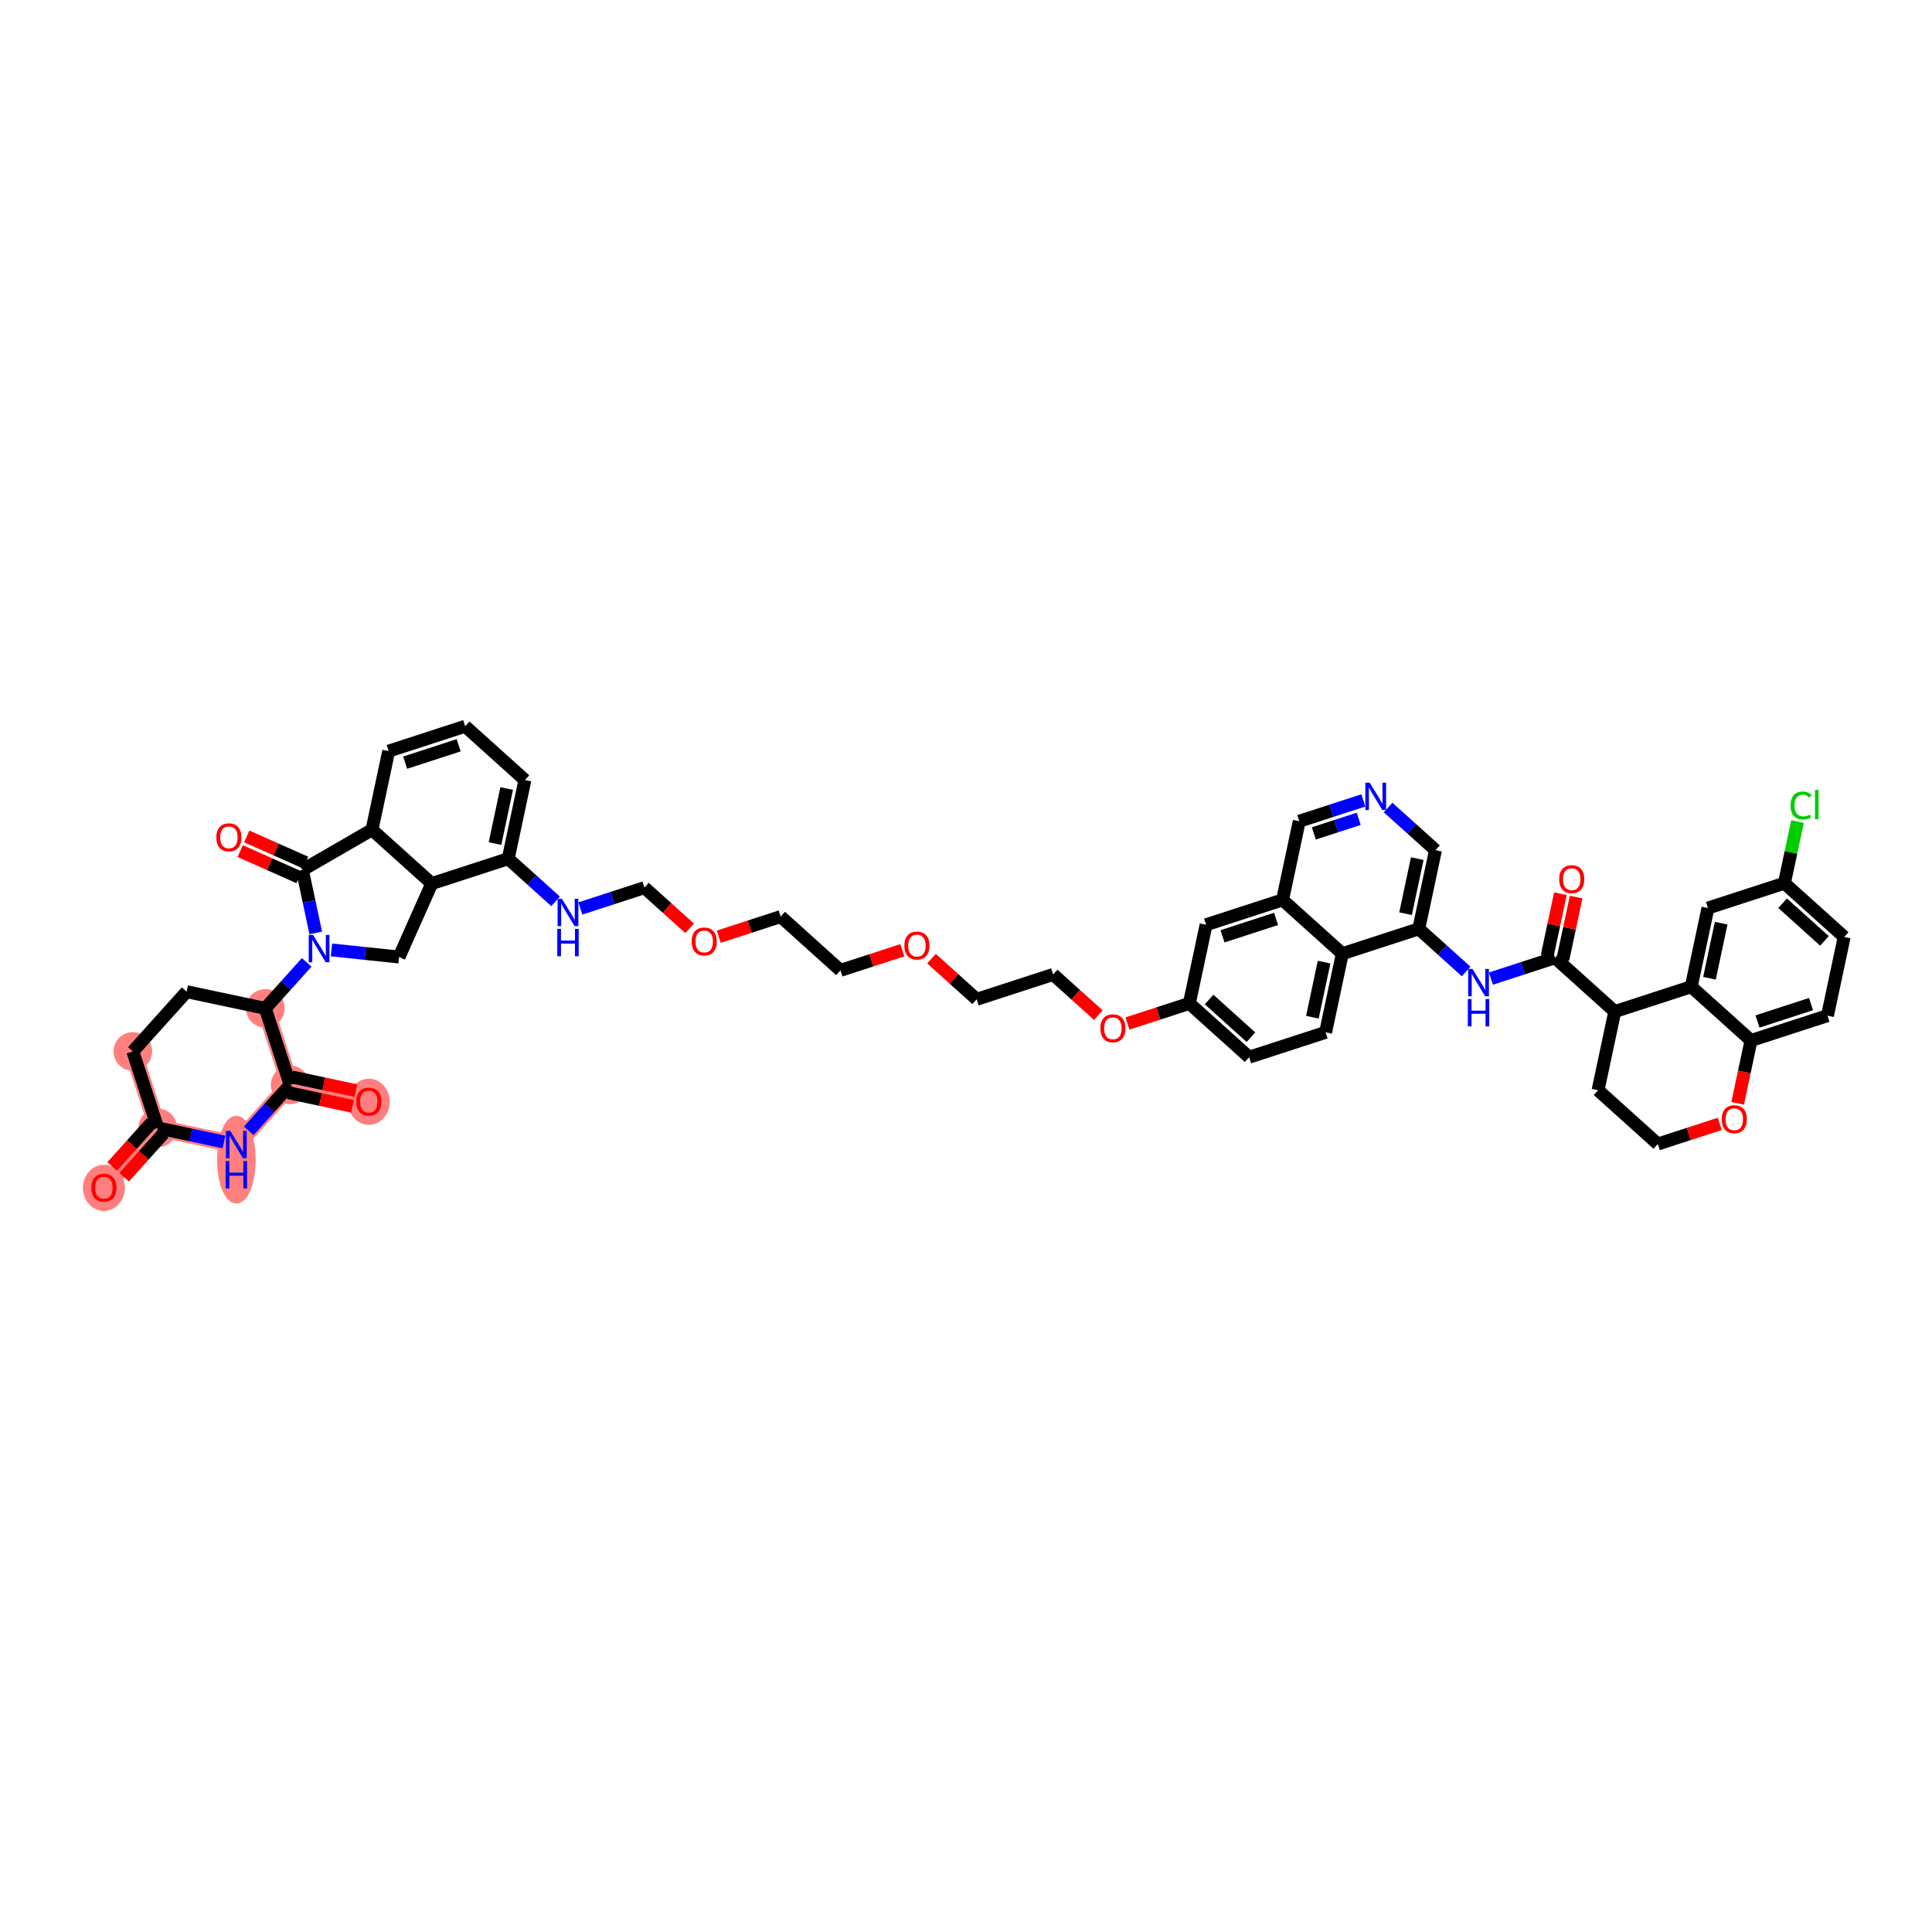 <?xml version='1.0' encoding='iso-8859-1'?>
<svg version='1.1' baseProfile='full'
              xmlns='http://www.w3.org/2000/svg'
                      xmlns:rdkit='http://www.rdkit.org/xml'
                      xmlns:xlink='http://www.w3.org/1999/xlink'
                  xml:space='preserve'
width='300px' height='300px' viewBox='0 0 300 300'>
<!-- END OF HEADER -->
<rect style='opacity:1.0;fill:#FFFFFF;stroke:none' width='300' height='300' x='0' y='0'> </rect>
<rect style='opacity:1.0;fill:#FFFFFF;stroke:none' width='300' height='300' x='0' y='0'> </rect>
<path d='M 16.134,184.42 L 24.487,175.14' style='fill:none;fill-rule:evenodd;stroke:#FF7F7F;stroke-width:2.7px;stroke-linecap:butt;stroke-linejoin:miter;stroke-opacity:1' />
<path d='M 24.487,175.14 L 20.627,163.266' style='fill:none;fill-rule:evenodd;stroke:#FF7F7F;stroke-width:2.7px;stroke-linecap:butt;stroke-linejoin:miter;stroke-opacity:1' />
<path d='M 24.487,175.14 L 36.7,177.735' style='fill:none;fill-rule:evenodd;stroke:#FF7F7F;stroke-width:2.7px;stroke-linecap:butt;stroke-linejoin:miter;stroke-opacity:1' />
<path d='M 41.194,156.581 L 45.054,168.455' style='fill:none;fill-rule:evenodd;stroke:#FF7F7F;stroke-width:2.7px;stroke-linecap:butt;stroke-linejoin:miter;stroke-opacity:1' />
<path d='M 45.054,168.455 L 57.267,171.05' style='fill:none;fill-rule:evenodd;stroke:#FF7F7F;stroke-width:2.7px;stroke-linecap:butt;stroke-linejoin:miter;stroke-opacity:1' />
<path d='M 45.054,168.455 L 36.7,177.735' style='fill:none;fill-rule:evenodd;stroke:#FF7F7F;stroke-width:2.7px;stroke-linecap:butt;stroke-linejoin:miter;stroke-opacity:1' />
<ellipse cx='16.134' cy='184.453' rx='2.758' ry='3.084'  style='fill:#FF7F7F;fill-rule:evenodd;stroke:#FF7F7F;stroke-width:1.0px;stroke-linecap:butt;stroke-linejoin:miter;stroke-opacity:1' />
<ellipse cx='24.487' cy='175.14' rx='2.497' ry='2.497'  style='fill:#FF7F7F;fill-rule:evenodd;stroke:#FF7F7F;stroke-width:1.0px;stroke-linecap:butt;stroke-linejoin:miter;stroke-opacity:1' />
<ellipse cx='20.627' cy='163.266' rx='2.497' ry='2.497'  style='fill:#FF7F7F;fill-rule:evenodd;stroke:#FF7F7F;stroke-width:1.0px;stroke-linecap:butt;stroke-linejoin:miter;stroke-opacity:1' />
<ellipse cx='41.194' cy='156.581' rx='2.497' ry='2.497'  style='fill:#FF7F7F;fill-rule:evenodd;stroke:#FF7F7F;stroke-width:1.0px;stroke-linecap:butt;stroke-linejoin:miter;stroke-opacity:1' />
<ellipse cx='45.054' cy='168.455' rx='2.497' ry='2.497'  style='fill:#FF7F7F;fill-rule:evenodd;stroke:#FF7F7F;stroke-width:1.0px;stroke-linecap:butt;stroke-linejoin:miter;stroke-opacity:1' />
<ellipse cx='57.267' cy='171.083' rx='2.758' ry='3.084'  style='fill:#FF7F7F;fill-rule:evenodd;stroke:#FF7F7F;stroke-width:1.0px;stroke-linecap:butt;stroke-linejoin:miter;stroke-opacity:1' />
<ellipse cx='36.7' cy='180.071' rx='2.497' ry='6.308'  style='fill:#FF7F7F;fill-rule:evenodd;stroke:#FF7F7F;stroke-width:1.0px;stroke-linecap:butt;stroke-linejoin:miter;stroke-opacity:1' />
<path class='bond-0 atom-0 atom-1' d='M 19.276,182.795 L 22.346,179.386' style='fill:none;fill-rule:evenodd;stroke:#FF0000;stroke-width:2.0px;stroke-linecap:butt;stroke-linejoin:miter;stroke-opacity:1' />
<path class='bond-0 atom-0 atom-1' d='M 22.346,179.386 L 25.415,175.976' style='fill:none;fill-rule:evenodd;stroke:#000000;stroke-width:2.0px;stroke-linecap:butt;stroke-linejoin:miter;stroke-opacity:1' />
<path class='bond-0 atom-0 atom-1' d='M 17.42,181.125 L 20.49,177.715' style='fill:none;fill-rule:evenodd;stroke:#FF0000;stroke-width:2.0px;stroke-linecap:butt;stroke-linejoin:miter;stroke-opacity:1' />
<path class='bond-0 atom-0 atom-1' d='M 20.49,177.715 L 23.559,174.305' style='fill:none;fill-rule:evenodd;stroke:#000000;stroke-width:2.0px;stroke-linecap:butt;stroke-linejoin:miter;stroke-opacity:1' />
<path class='bond-1 atom-1 atom-2' d='M 24.487,175.14 L 20.627,163.266' style='fill:none;fill-rule:evenodd;stroke:#000000;stroke-width:2.0px;stroke-linecap:butt;stroke-linejoin:miter;stroke-opacity:1' />
<path class='bond-50 atom-50 atom-1' d='M 34.777,177.326 L 29.632,176.233' style='fill:none;fill-rule:evenodd;stroke:#0000FF;stroke-width:2.0px;stroke-linecap:butt;stroke-linejoin:miter;stroke-opacity:1' />
<path class='bond-50 atom-50 atom-1' d='M 29.632,176.233 L 24.487,175.14' style='fill:none;fill-rule:evenodd;stroke:#000000;stroke-width:2.0px;stroke-linecap:butt;stroke-linejoin:miter;stroke-opacity:1' />
<path class='bond-2 atom-2 atom-3' d='M 20.627,163.266 L 28.981,153.987' style='fill:none;fill-rule:evenodd;stroke:#000000;stroke-width:2.0px;stroke-linecap:butt;stroke-linejoin:miter;stroke-opacity:1' />
<path class='bond-3 atom-3 atom-4' d='M 28.981,153.987 L 41.194,156.581' style='fill:none;fill-rule:evenodd;stroke:#000000;stroke-width:2.0px;stroke-linecap:butt;stroke-linejoin:miter;stroke-opacity:1' />
<path class='bond-4 atom-4 atom-5' d='M 41.194,156.581 L 44.409,153.009' style='fill:none;fill-rule:evenodd;stroke:#000000;stroke-width:2.0px;stroke-linecap:butt;stroke-linejoin:miter;stroke-opacity:1' />
<path class='bond-4 atom-4 atom-5' d='M 44.409,153.009 L 47.624,149.438' style='fill:none;fill-rule:evenodd;stroke:#0000FF;stroke-width:2.0px;stroke-linecap:butt;stroke-linejoin:miter;stroke-opacity:1' />
<path class='bond-47 atom-4 atom-48' d='M 41.194,156.581 L 45.054,168.455' style='fill:none;fill-rule:evenodd;stroke:#000000;stroke-width:2.0px;stroke-linecap:butt;stroke-linejoin:miter;stroke-opacity:1' />
<path class='bond-5 atom-5 atom-6' d='M 51.471,147.503 L 56.718,148.054' style='fill:none;fill-rule:evenodd;stroke:#0000FF;stroke-width:2.0px;stroke-linecap:butt;stroke-linejoin:miter;stroke-opacity:1' />
<path class='bond-5 atom-5 atom-6' d='M 56.718,148.054 L 61.965,148.605' style='fill:none;fill-rule:evenodd;stroke:#000000;stroke-width:2.0px;stroke-linecap:butt;stroke-linejoin:miter;stroke-opacity:1' />
<path class='bond-51 atom-46 atom-5' d='M 46.95,135.089 L 47.99,139.977' style='fill:none;fill-rule:evenodd;stroke:#000000;stroke-width:2.0px;stroke-linecap:butt;stroke-linejoin:miter;stroke-opacity:1' />
<path class='bond-51 atom-46 atom-5' d='M 47.99,139.977 L 49.029,144.865' style='fill:none;fill-rule:evenodd;stroke:#0000FF;stroke-width:2.0px;stroke-linecap:butt;stroke-linejoin:miter;stroke-opacity:1' />
<path class='bond-6 atom-6 atom-7' d='M 61.965,148.605 L 67.042,137.198' style='fill:none;fill-rule:evenodd;stroke:#000000;stroke-width:2.0px;stroke-linecap:butt;stroke-linejoin:miter;stroke-opacity:1' />
<path class='bond-7 atom-7 atom-8' d='M 67.042,137.198 L 78.916,133.338' style='fill:none;fill-rule:evenodd;stroke:#000000;stroke-width:2.0px;stroke-linecap:butt;stroke-linejoin:miter;stroke-opacity:1' />
<path class='bond-52 atom-45 atom-7' d='M 57.762,128.845 L 67.042,137.198' style='fill:none;fill-rule:evenodd;stroke:#000000;stroke-width:2.0px;stroke-linecap:butt;stroke-linejoin:miter;stroke-opacity:1' />
<path class='bond-8 atom-8 atom-9' d='M 78.916,133.338 L 82.594,136.65' style='fill:none;fill-rule:evenodd;stroke:#000000;stroke-width:2.0px;stroke-linecap:butt;stroke-linejoin:miter;stroke-opacity:1' />
<path class='bond-8 atom-8 atom-9' d='M 82.594,136.65 L 86.273,139.961' style='fill:none;fill-rule:evenodd;stroke:#0000FF;stroke-width:2.0px;stroke-linecap:butt;stroke-linejoin:miter;stroke-opacity:1' />
<path class='bond-41 atom-8 atom-42' d='M 78.916,133.338 L 81.51,121.125' style='fill:none;fill-rule:evenodd;stroke:#000000;stroke-width:2.0px;stroke-linecap:butt;stroke-linejoin:miter;stroke-opacity:1' />
<path class='bond-41 atom-8 atom-42' d='M 76.863,130.988 L 78.679,122.438' style='fill:none;fill-rule:evenodd;stroke:#000000;stroke-width:2.0px;stroke-linecap:butt;stroke-linejoin:miter;stroke-opacity:1' />
<path class='bond-9 atom-9 atom-10' d='M 90.119,141.067 L 95.094,139.45' style='fill:none;fill-rule:evenodd;stroke:#0000FF;stroke-width:2.0px;stroke-linecap:butt;stroke-linejoin:miter;stroke-opacity:1' />
<path class='bond-9 atom-9 atom-10' d='M 95.094,139.45 L 100.07,137.832' style='fill:none;fill-rule:evenodd;stroke:#000000;stroke-width:2.0px;stroke-linecap:butt;stroke-linejoin:miter;stroke-opacity:1' />
<path class='bond-10 atom-10 atom-11' d='M 100.07,137.832 L 103.579,140.991' style='fill:none;fill-rule:evenodd;stroke:#000000;stroke-width:2.0px;stroke-linecap:butt;stroke-linejoin:miter;stroke-opacity:1' />
<path class='bond-10 atom-10 atom-11' d='M 103.579,140.991 L 107.087,144.149' style='fill:none;fill-rule:evenodd;stroke:#FF0000;stroke-width:2.0px;stroke-linecap:butt;stroke-linejoin:miter;stroke-opacity:1' />
<path class='bond-11 atom-11 atom-12' d='M 111.612,145.45 L 116.418,143.888' style='fill:none;fill-rule:evenodd;stroke:#FF0000;stroke-width:2.0px;stroke-linecap:butt;stroke-linejoin:miter;stroke-opacity:1' />
<path class='bond-11 atom-11 atom-12' d='M 116.418,143.888 L 121.224,142.326' style='fill:none;fill-rule:evenodd;stroke:#000000;stroke-width:2.0px;stroke-linecap:butt;stroke-linejoin:miter;stroke-opacity:1' />
<path class='bond-12 atom-12 atom-13' d='M 121.224,142.326 L 130.503,150.679' style='fill:none;fill-rule:evenodd;stroke:#000000;stroke-width:2.0px;stroke-linecap:butt;stroke-linejoin:miter;stroke-opacity:1' />
<path class='bond-13 atom-13 atom-14' d='M 130.503,150.679 L 135.309,149.117' style='fill:none;fill-rule:evenodd;stroke:#000000;stroke-width:2.0px;stroke-linecap:butt;stroke-linejoin:miter;stroke-opacity:1' />
<path class='bond-13 atom-13 atom-14' d='M 135.309,149.117 L 140.115,147.555' style='fill:none;fill-rule:evenodd;stroke:#FF0000;stroke-width:2.0px;stroke-linecap:butt;stroke-linejoin:miter;stroke-opacity:1' />
<path class='bond-14 atom-14 atom-15' d='M 144.64,148.856 L 148.148,152.015' style='fill:none;fill-rule:evenodd;stroke:#FF0000;stroke-width:2.0px;stroke-linecap:butt;stroke-linejoin:miter;stroke-opacity:1' />
<path class='bond-14 atom-14 atom-15' d='M 148.148,152.015 L 151.657,155.173' style='fill:none;fill-rule:evenodd;stroke:#000000;stroke-width:2.0px;stroke-linecap:butt;stroke-linejoin:miter;stroke-opacity:1' />
<path class='bond-15 atom-15 atom-16' d='M 151.657,155.173 L 163.531,151.313' style='fill:none;fill-rule:evenodd;stroke:#000000;stroke-width:2.0px;stroke-linecap:butt;stroke-linejoin:miter;stroke-opacity:1' />
<path class='bond-16 atom-16 atom-17' d='M 163.531,151.313 L 167.04,154.472' style='fill:none;fill-rule:evenodd;stroke:#000000;stroke-width:2.0px;stroke-linecap:butt;stroke-linejoin:miter;stroke-opacity:1' />
<path class='bond-16 atom-16 atom-17' d='M 167.04,154.472 L 170.549,157.631' style='fill:none;fill-rule:evenodd;stroke:#FF0000;stroke-width:2.0px;stroke-linecap:butt;stroke-linejoin:miter;stroke-opacity:1' />
<path class='bond-17 atom-17 atom-18' d='M 175.073,158.932 L 179.879,157.369' style='fill:none;fill-rule:evenodd;stroke:#FF0000;stroke-width:2.0px;stroke-linecap:butt;stroke-linejoin:miter;stroke-opacity:1' />
<path class='bond-17 atom-17 atom-18' d='M 179.879,157.369 L 184.685,155.807' style='fill:none;fill-rule:evenodd;stroke:#000000;stroke-width:2.0px;stroke-linecap:butt;stroke-linejoin:miter;stroke-opacity:1' />
<path class='bond-18 atom-18 atom-19' d='M 184.685,155.807 L 193.965,164.161' style='fill:none;fill-rule:evenodd;stroke:#000000;stroke-width:2.0px;stroke-linecap:butt;stroke-linejoin:miter;stroke-opacity:1' />
<path class='bond-18 atom-18 atom-19' d='M 187.748,155.204 L 194.244,161.052' style='fill:none;fill-rule:evenodd;stroke:#000000;stroke-width:2.0px;stroke-linecap:butt;stroke-linejoin:miter;stroke-opacity:1' />
<path class='bond-53 atom-41 atom-18' d='M 187.28,143.594 L 184.685,155.807' style='fill:none;fill-rule:evenodd;stroke:#000000;stroke-width:2.0px;stroke-linecap:butt;stroke-linejoin:miter;stroke-opacity:1' />
<path class='bond-19 atom-19 atom-20' d='M 193.965,164.161 L 205.839,160.301' style='fill:none;fill-rule:evenodd;stroke:#000000;stroke-width:2.0px;stroke-linecap:butt;stroke-linejoin:miter;stroke-opacity:1' />
<path class='bond-20 atom-20 atom-21' d='M 205.839,160.301 L 208.434,148.088' style='fill:none;fill-rule:evenodd;stroke:#000000;stroke-width:2.0px;stroke-linecap:butt;stroke-linejoin:miter;stroke-opacity:1' />
<path class='bond-20 atom-20 atom-21' d='M 203.786,157.95 L 205.602,149.401' style='fill:none;fill-rule:evenodd;stroke:#000000;stroke-width:2.0px;stroke-linecap:butt;stroke-linejoin:miter;stroke-opacity:1' />
<path class='bond-21 atom-21 atom-22' d='M 208.434,148.088 L 220.308,144.228' style='fill:none;fill-rule:evenodd;stroke:#000000;stroke-width:2.0px;stroke-linecap:butt;stroke-linejoin:miter;stroke-opacity:1' />
<path class='bond-54 atom-40 atom-21' d='M 199.154,139.734 L 208.434,148.088' style='fill:none;fill-rule:evenodd;stroke:#000000;stroke-width:2.0px;stroke-linecap:butt;stroke-linejoin:miter;stroke-opacity:1' />
<path class='bond-22 atom-22 atom-23' d='M 220.308,144.228 L 223.986,147.539' style='fill:none;fill-rule:evenodd;stroke:#000000;stroke-width:2.0px;stroke-linecap:butt;stroke-linejoin:miter;stroke-opacity:1' />
<path class='bond-22 atom-22 atom-23' d='M 223.986,147.539 L 227.664,150.85' style='fill:none;fill-rule:evenodd;stroke:#0000FF;stroke-width:2.0px;stroke-linecap:butt;stroke-linejoin:miter;stroke-opacity:1' />
<path class='bond-36 atom-22 atom-37' d='M 220.308,144.228 L 222.902,132.015' style='fill:none;fill-rule:evenodd;stroke:#000000;stroke-width:2.0px;stroke-linecap:butt;stroke-linejoin:miter;stroke-opacity:1' />
<path class='bond-36 atom-22 atom-37' d='M 218.254,141.877 L 220.07,133.328' style='fill:none;fill-rule:evenodd;stroke:#000000;stroke-width:2.0px;stroke-linecap:butt;stroke-linejoin:miter;stroke-opacity:1' />
<path class='bond-23 atom-23 atom-24' d='M 231.51,151.956 L 236.486,150.339' style='fill:none;fill-rule:evenodd;stroke:#0000FF;stroke-width:2.0px;stroke-linecap:butt;stroke-linejoin:miter;stroke-opacity:1' />
<path class='bond-23 atom-23 atom-24' d='M 236.486,150.339 L 241.461,148.722' style='fill:none;fill-rule:evenodd;stroke:#000000;stroke-width:2.0px;stroke-linecap:butt;stroke-linejoin:miter;stroke-opacity:1' />
<path class='bond-24 atom-24 atom-25' d='M 242.683,148.981 L 243.712,144.138' style='fill:none;fill-rule:evenodd;stroke:#000000;stroke-width:2.0px;stroke-linecap:butt;stroke-linejoin:miter;stroke-opacity:1' />
<path class='bond-24 atom-24 atom-25' d='M 243.712,144.138 L 244.741,139.294' style='fill:none;fill-rule:evenodd;stroke:#FF0000;stroke-width:2.0px;stroke-linecap:butt;stroke-linejoin:miter;stroke-opacity:1' />
<path class='bond-24 atom-24 atom-25' d='M 240.24,148.462 L 241.269,143.619' style='fill:none;fill-rule:evenodd;stroke:#000000;stroke-width:2.0px;stroke-linecap:butt;stroke-linejoin:miter;stroke-opacity:1' />
<path class='bond-24 atom-24 atom-25' d='M 241.269,143.619 L 242.298,138.775' style='fill:none;fill-rule:evenodd;stroke:#FF0000;stroke-width:2.0px;stroke-linecap:butt;stroke-linejoin:miter;stroke-opacity:1' />
<path class='bond-25 atom-24 atom-26' d='M 241.461,148.722 L 250.741,157.075' style='fill:none;fill-rule:evenodd;stroke:#000000;stroke-width:2.0px;stroke-linecap:butt;stroke-linejoin:miter;stroke-opacity:1' />
<path class='bond-26 atom-26 atom-27' d='M 250.741,157.075 L 248.147,169.288' style='fill:none;fill-rule:evenodd;stroke:#000000;stroke-width:2.0px;stroke-linecap:butt;stroke-linejoin:miter;stroke-opacity:1' />
<path class='bond-55 atom-36 atom-26' d='M 262.615,153.216 L 250.741,157.075' style='fill:none;fill-rule:evenodd;stroke:#000000;stroke-width:2.0px;stroke-linecap:butt;stroke-linejoin:miter;stroke-opacity:1' />
<path class='bond-27 atom-27 atom-28' d='M 248.147,169.288 L 257.426,177.642' style='fill:none;fill-rule:evenodd;stroke:#000000;stroke-width:2.0px;stroke-linecap:butt;stroke-linejoin:miter;stroke-opacity:1' />
<path class='bond-28 atom-28 atom-29' d='M 257.426,177.642 L 262.232,176.08' style='fill:none;fill-rule:evenodd;stroke:#000000;stroke-width:2.0px;stroke-linecap:butt;stroke-linejoin:miter;stroke-opacity:1' />
<path class='bond-28 atom-28 atom-29' d='M 262.232,176.08 L 267.038,174.518' style='fill:none;fill-rule:evenodd;stroke:#FF0000;stroke-width:2.0px;stroke-linecap:butt;stroke-linejoin:miter;stroke-opacity:1' />
<path class='bond-29 atom-29 atom-30' d='M 269.823,171.322 L 270.859,166.446' style='fill:none;fill-rule:evenodd;stroke:#FF0000;stroke-width:2.0px;stroke-linecap:butt;stroke-linejoin:miter;stroke-opacity:1' />
<path class='bond-29 atom-29 atom-30' d='M 270.859,166.446 L 271.895,161.569' style='fill:none;fill-rule:evenodd;stroke:#000000;stroke-width:2.0px;stroke-linecap:butt;stroke-linejoin:miter;stroke-opacity:1' />
<path class='bond-30 atom-30 atom-31' d='M 271.895,161.569 L 283.769,157.709' style='fill:none;fill-rule:evenodd;stroke:#000000;stroke-width:2.0px;stroke-linecap:butt;stroke-linejoin:miter;stroke-opacity:1' />
<path class='bond-30 atom-30 atom-31' d='M 272.904,158.615 L 281.216,155.913' style='fill:none;fill-rule:evenodd;stroke:#000000;stroke-width:2.0px;stroke-linecap:butt;stroke-linejoin:miter;stroke-opacity:1' />
<path class='bond-56 atom-36 atom-30' d='M 262.615,153.216 L 271.895,161.569' style='fill:none;fill-rule:evenodd;stroke:#000000;stroke-width:2.0px;stroke-linecap:butt;stroke-linejoin:miter;stroke-opacity:1' />
<path class='bond-31 atom-31 atom-32' d='M 283.769,157.709 L 286.364,145.496' style='fill:none;fill-rule:evenodd;stroke:#000000;stroke-width:2.0px;stroke-linecap:butt;stroke-linejoin:miter;stroke-opacity:1' />
<path class='bond-32 atom-32 atom-33' d='M 286.364,145.496 L 277.084,137.143' style='fill:none;fill-rule:evenodd;stroke:#000000;stroke-width:2.0px;stroke-linecap:butt;stroke-linejoin:miter;stroke-opacity:1' />
<path class='bond-32 atom-32 atom-33' d='M 283.301,146.099 L 276.805,140.252' style='fill:none;fill-rule:evenodd;stroke:#000000;stroke-width:2.0px;stroke-linecap:butt;stroke-linejoin:miter;stroke-opacity:1' />
<path class='bond-33 atom-33 atom-34' d='M 277.084,137.143 L 278.1,132.358' style='fill:none;fill-rule:evenodd;stroke:#000000;stroke-width:2.0px;stroke-linecap:butt;stroke-linejoin:miter;stroke-opacity:1' />
<path class='bond-33 atom-33 atom-34' d='M 278.1,132.358 L 279.117,127.573' style='fill:none;fill-rule:evenodd;stroke:#00CC00;stroke-width:2.0px;stroke-linecap:butt;stroke-linejoin:miter;stroke-opacity:1' />
<path class='bond-34 atom-33 atom-35' d='M 277.084,137.143 L 265.21,141.002' style='fill:none;fill-rule:evenodd;stroke:#000000;stroke-width:2.0px;stroke-linecap:butt;stroke-linejoin:miter;stroke-opacity:1' />
<path class='bond-35 atom-35 atom-36' d='M 265.21,141.002 L 262.615,153.216' style='fill:none;fill-rule:evenodd;stroke:#000000;stroke-width:2.0px;stroke-linecap:butt;stroke-linejoin:miter;stroke-opacity:1' />
<path class='bond-35 atom-35 atom-36' d='M 267.263,143.353 L 265.447,151.903' style='fill:none;fill-rule:evenodd;stroke:#000000;stroke-width:2.0px;stroke-linecap:butt;stroke-linejoin:miter;stroke-opacity:1' />
<path class='bond-37 atom-37 atom-38' d='M 222.902,132.015 L 219.224,128.704' style='fill:none;fill-rule:evenodd;stroke:#000000;stroke-width:2.0px;stroke-linecap:butt;stroke-linejoin:miter;stroke-opacity:1' />
<path class='bond-37 atom-37 atom-38' d='M 219.224,128.704 L 215.546,125.393' style='fill:none;fill-rule:evenodd;stroke:#0000FF;stroke-width:2.0px;stroke-linecap:butt;stroke-linejoin:miter;stroke-opacity:1' />
<path class='bond-38 atom-38 atom-39' d='M 211.699,124.287 L 206.724,125.904' style='fill:none;fill-rule:evenodd;stroke:#0000FF;stroke-width:2.0px;stroke-linecap:butt;stroke-linejoin:miter;stroke-opacity:1' />
<path class='bond-38 atom-38 atom-39' d='M 206.724,125.904 L 201.748,127.521' style='fill:none;fill-rule:evenodd;stroke:#000000;stroke-width:2.0px;stroke-linecap:butt;stroke-linejoin:miter;stroke-opacity:1' />
<path class='bond-38 atom-38 atom-39' d='M 210.979,127.147 L 207.496,128.279' style='fill:none;fill-rule:evenodd;stroke:#0000FF;stroke-width:2.0px;stroke-linecap:butt;stroke-linejoin:miter;stroke-opacity:1' />
<path class='bond-38 atom-38 atom-39' d='M 207.496,128.279 L 204.013,129.411' style='fill:none;fill-rule:evenodd;stroke:#000000;stroke-width:2.0px;stroke-linecap:butt;stroke-linejoin:miter;stroke-opacity:1' />
<path class='bond-39 atom-39 atom-40' d='M 201.748,127.521 L 199.154,139.734' style='fill:none;fill-rule:evenodd;stroke:#000000;stroke-width:2.0px;stroke-linecap:butt;stroke-linejoin:miter;stroke-opacity:1' />
<path class='bond-40 atom-40 atom-41' d='M 199.154,139.734 L 187.28,143.594' style='fill:none;fill-rule:evenodd;stroke:#000000;stroke-width:2.0px;stroke-linecap:butt;stroke-linejoin:miter;stroke-opacity:1' />
<path class='bond-40 atom-40 atom-41' d='M 198.145,142.688 L 189.833,145.39' style='fill:none;fill-rule:evenodd;stroke:#000000;stroke-width:2.0px;stroke-linecap:butt;stroke-linejoin:miter;stroke-opacity:1' />
<path class='bond-42 atom-42 atom-43' d='M 81.51,121.125 L 72.231,112.772' style='fill:none;fill-rule:evenodd;stroke:#000000;stroke-width:2.0px;stroke-linecap:butt;stroke-linejoin:miter;stroke-opacity:1' />
<path class='bond-43 atom-43 atom-44' d='M 72.231,112.772 L 60.357,116.632' style='fill:none;fill-rule:evenodd;stroke:#000000;stroke-width:2.0px;stroke-linecap:butt;stroke-linejoin:miter;stroke-opacity:1' />
<path class='bond-43 atom-43 atom-44' d='M 71.222,115.726 L 62.91,118.427' style='fill:none;fill-rule:evenodd;stroke:#000000;stroke-width:2.0px;stroke-linecap:butt;stroke-linejoin:miter;stroke-opacity:1' />
<path class='bond-44 atom-44 atom-45' d='M 60.357,116.632 L 57.762,128.845' style='fill:none;fill-rule:evenodd;stroke:#000000;stroke-width:2.0px;stroke-linecap:butt;stroke-linejoin:miter;stroke-opacity:1' />
<path class='bond-45 atom-45 atom-46' d='M 57.762,128.845 L 46.95,135.089' style='fill:none;fill-rule:evenodd;stroke:#000000;stroke-width:2.0px;stroke-linecap:butt;stroke-linejoin:miter;stroke-opacity:1' />
<path class='bond-46 atom-46 atom-47' d='M 47.458,133.948 L 42.885,131.913' style='fill:none;fill-rule:evenodd;stroke:#000000;stroke-width:2.0px;stroke-linecap:butt;stroke-linejoin:miter;stroke-opacity:1' />
<path class='bond-46 atom-46 atom-47' d='M 42.885,131.913 L 38.313,129.878' style='fill:none;fill-rule:evenodd;stroke:#FF0000;stroke-width:2.0px;stroke-linecap:butt;stroke-linejoin:miter;stroke-opacity:1' />
<path class='bond-46 atom-46 atom-47' d='M 46.442,136.23 L 41.87,134.194' style='fill:none;fill-rule:evenodd;stroke:#000000;stroke-width:2.0px;stroke-linecap:butt;stroke-linejoin:miter;stroke-opacity:1' />
<path class='bond-46 atom-46 atom-47' d='M 41.87,134.194 L 37.298,132.159' style='fill:none;fill-rule:evenodd;stroke:#FF0000;stroke-width:2.0px;stroke-linecap:butt;stroke-linejoin:miter;stroke-opacity:1' />
<path class='bond-48 atom-48 atom-49' d='M 44.794,169.677 L 49.77,170.734' style='fill:none;fill-rule:evenodd;stroke:#000000;stroke-width:2.0px;stroke-linecap:butt;stroke-linejoin:miter;stroke-opacity:1' />
<path class='bond-48 atom-48 atom-49' d='M 49.77,170.734 L 54.745,171.79' style='fill:none;fill-rule:evenodd;stroke:#FF0000;stroke-width:2.0px;stroke-linecap:butt;stroke-linejoin:miter;stroke-opacity:1' />
<path class='bond-48 atom-48 atom-49' d='M 45.313,167.234 L 50.289,168.291' style='fill:none;fill-rule:evenodd;stroke:#000000;stroke-width:2.0px;stroke-linecap:butt;stroke-linejoin:miter;stroke-opacity:1' />
<path class='bond-48 atom-48 atom-49' d='M 50.289,168.291 L 55.264,169.348' style='fill:none;fill-rule:evenodd;stroke:#FF0000;stroke-width:2.0px;stroke-linecap:butt;stroke-linejoin:miter;stroke-opacity:1' />
<path class='bond-49 atom-48 atom-50' d='M 45.054,168.455 L 41.838,172.027' style='fill:none;fill-rule:evenodd;stroke:#000000;stroke-width:2.0px;stroke-linecap:butt;stroke-linejoin:miter;stroke-opacity:1' />
<path class='bond-49 atom-48 atom-50' d='M 41.838,172.027 L 38.623,175.599' style='fill:none;fill-rule:evenodd;stroke:#0000FF;stroke-width:2.0px;stroke-linecap:butt;stroke-linejoin:miter;stroke-opacity:1' />
<path  class='atom-0' d='M 14.184 184.432
Q 14.184 183.412, 14.688 182.842
Q 15.191 182.272, 16.134 182.272
Q 17.076 182.272, 17.579 182.842
Q 18.084 183.412, 18.084 184.432
Q 18.084 185.464, 17.573 186.052
Q 17.064 186.634, 16.134 186.634
Q 15.197 186.634, 14.688 186.052
Q 14.184 185.47, 14.184 184.432
M 16.134 186.154
Q 16.782 186.154, 17.13 185.722
Q 17.483 185.284, 17.483 184.432
Q 17.483 183.598, 17.13 183.178
Q 16.782 182.752, 16.134 182.752
Q 15.486 182.752, 15.132 183.172
Q 14.784 183.592, 14.784 184.432
Q 14.784 185.29, 15.132 185.722
Q 15.486 186.154, 16.134 186.154
' fill='#FF0000'/>
<path  class='atom-5' d='M 48.608 145.177
L 50 147.427
Q 50.138 147.649, 50.36 148.051
Q 50.582 148.453, 50.594 148.477
L 50.594 145.177
L 51.158 145.177
L 51.158 149.425
L 50.576 149.425
L 49.082 146.965
Q 48.908 146.677, 48.722 146.347
Q 48.542 146.017, 48.488 145.915
L 48.488 149.425
L 47.936 149.425
L 47.936 145.177
L 48.608 145.177
' fill='#0000FF'/>
<path  class='atom-9' d='M 87.257 139.568
L 88.649 141.818
Q 88.787 142.04, 89.009 142.442
Q 89.231 142.844, 89.243 142.868
L 89.243 139.568
L 89.807 139.568
L 89.807 143.816
L 89.225 143.816
L 87.731 141.356
Q 87.557 141.068, 87.371 140.738
Q 87.191 140.408, 87.137 140.306
L 87.137 143.816
L 86.585 143.816
L 86.585 139.568
L 87.257 139.568
' fill='#0000FF'/>
<path  class='atom-9' d='M 86.534 144.241
L 87.11 144.241
L 87.11 146.047
L 89.282 146.047
L 89.282 144.241
L 89.858 144.241
L 89.858 148.489
L 89.282 148.489
L 89.282 146.527
L 87.11 146.527
L 87.11 148.489
L 86.534 148.489
L 86.534 144.241
' fill='#0000FF'/>
<path  class='atom-11' d='M 107.4 146.198
Q 107.4 145.178, 107.904 144.608
Q 108.408 144.038, 109.35 144.038
Q 110.292 144.038, 110.796 144.608
Q 111.3 145.178, 111.3 146.198
Q 111.3 147.23, 110.79 147.818
Q 110.28 148.4, 109.35 148.4
Q 108.414 148.4, 107.904 147.818
Q 107.4 147.236, 107.4 146.198
M 109.35 147.92
Q 109.998 147.92, 110.346 147.488
Q 110.7 147.05, 110.7 146.198
Q 110.7 145.364, 110.346 144.944
Q 109.998 144.518, 109.35 144.518
Q 108.702 144.518, 108.348 144.938
Q 108 145.358, 108 146.198
Q 108 147.056, 108.348 147.488
Q 108.702 147.92, 109.35 147.92
' fill='#FF0000'/>
<path  class='atom-14' d='M 140.428 146.832
Q 140.428 145.812, 140.932 145.242
Q 141.436 144.672, 142.378 144.672
Q 143.32 144.672, 143.824 145.242
Q 144.328 145.812, 144.328 146.832
Q 144.328 147.864, 143.818 148.452
Q 143.308 149.034, 142.378 149.034
Q 141.442 149.034, 140.932 148.452
Q 140.428 147.87, 140.428 146.832
M 142.378 148.554
Q 143.026 148.554, 143.374 148.122
Q 143.728 147.684, 143.728 146.832
Q 143.728 145.998, 143.374 145.578
Q 143.026 145.152, 142.378 145.152
Q 141.73 145.152, 141.376 145.572
Q 141.028 145.992, 141.028 146.832
Q 141.028 147.69, 141.376 148.122
Q 141.73 148.554, 142.378 148.554
' fill='#FF0000'/>
<path  class='atom-17' d='M 170.861 159.679
Q 170.861 158.659, 171.365 158.089
Q 171.869 157.519, 172.811 157.519
Q 173.753 157.519, 174.257 158.089
Q 174.761 158.659, 174.761 159.679
Q 174.761 160.711, 174.251 161.299
Q 173.741 161.881, 172.811 161.881
Q 171.875 161.881, 171.365 161.299
Q 170.861 160.717, 170.861 159.679
M 172.811 161.401
Q 173.459 161.401, 173.807 160.969
Q 174.161 160.531, 174.161 159.679
Q 174.161 158.845, 173.807 158.425
Q 173.459 157.999, 172.811 157.999
Q 172.163 157.999, 171.809 158.419
Q 171.461 158.839, 171.461 159.679
Q 171.461 160.537, 171.809 160.969
Q 172.163 161.401, 172.811 161.401
' fill='#FF0000'/>
<path  class='atom-23' d='M 228.648 150.458
L 230.04 152.708
Q 230.178 152.93, 230.4 153.332
Q 230.622 153.734, 230.634 153.758
L 230.634 150.458
L 231.198 150.458
L 231.198 154.706
L 230.616 154.706
L 229.122 152.246
Q 228.948 151.958, 228.762 151.628
Q 228.582 151.298, 228.528 151.196
L 228.528 154.706
L 227.976 154.706
L 227.976 150.458
L 228.648 150.458
' fill='#0000FF'/>
<path  class='atom-23' d='M 227.925 155.13
L 228.501 155.13
L 228.501 156.936
L 230.673 156.936
L 230.673 155.13
L 231.249 155.13
L 231.249 159.378
L 230.673 159.378
L 230.673 157.416
L 228.501 157.416
L 228.501 159.378
L 227.925 159.378
L 227.925 155.13
' fill='#0000FF'/>
<path  class='atom-25' d='M 242.106 136.521
Q 242.106 135.501, 242.61 134.931
Q 243.114 134.361, 244.056 134.361
Q 244.998 134.361, 245.502 134.931
Q 246.006 135.501, 246.006 136.521
Q 246.006 137.553, 245.496 138.141
Q 244.986 138.723, 244.056 138.723
Q 243.12 138.723, 242.61 138.141
Q 242.106 137.559, 242.106 136.521
M 244.056 138.243
Q 244.704 138.243, 245.052 137.811
Q 245.406 137.373, 245.406 136.521
Q 245.406 135.687, 245.052 135.267
Q 244.704 134.841, 244.056 134.841
Q 243.408 134.841, 243.054 135.261
Q 242.706 135.681, 242.706 136.521
Q 242.706 137.379, 243.054 137.811
Q 243.408 138.243, 244.056 138.243
' fill='#FF0000'/>
<path  class='atom-29' d='M 267.351 173.794
Q 267.351 172.774, 267.855 172.204
Q 268.359 171.634, 269.301 171.634
Q 270.243 171.634, 270.747 172.204
Q 271.251 172.774, 271.251 173.794
Q 271.251 174.826, 270.741 175.414
Q 270.231 175.996, 269.301 175.996
Q 268.365 175.996, 267.855 175.414
Q 267.351 174.832, 267.351 173.794
M 269.301 175.516
Q 269.949 175.516, 270.297 175.084
Q 270.651 174.646, 270.651 173.794
Q 270.651 172.96, 270.297 172.54
Q 269.949 172.114, 269.301 172.114
Q 268.653 172.114, 268.299 172.534
Q 267.951 172.954, 267.951 173.794
Q 267.951 174.652, 268.299 175.084
Q 268.653 175.516, 269.301 175.516
' fill='#FF0000'/>
<path  class='atom-34' d='M 278.04 125.077
Q 278.04 124.021, 278.532 123.469
Q 279.03 122.911, 279.972 122.911
Q 280.848 122.911, 281.316 123.529
L 280.92 123.853
Q 280.578 123.403, 279.972 123.403
Q 279.33 123.403, 278.988 123.835
Q 278.652 124.261, 278.652 125.077
Q 278.652 125.917, 279 126.349
Q 279.354 126.781, 280.038 126.781
Q 280.506 126.781, 281.052 126.499
L 281.22 126.949
Q 280.998 127.093, 280.662 127.177
Q 280.326 127.261, 279.954 127.261
Q 279.03 127.261, 278.532 126.697
Q 278.04 126.133, 278.04 125.077
' fill='#00CC00'/>
<path  class='atom-34' d='M 281.832 122.653
L 282.384 122.653
L 282.384 127.207
L 281.832 127.207
L 281.832 122.653
' fill='#00CC00'/>
<path  class='atom-38' d='M 212.683 121.537
L 214.075 123.787
Q 214.213 124.009, 214.435 124.411
Q 214.657 124.813, 214.669 124.837
L 214.669 121.537
L 215.233 121.537
L 215.233 125.785
L 214.651 125.785
L 213.157 123.325
Q 212.983 123.037, 212.797 122.707
Q 212.617 122.377, 212.563 122.275
L 212.563 125.785
L 212.011 125.785
L 212.011 121.537
L 212.683 121.537
' fill='#0000FF'/>
<path  class='atom-47' d='M 33.593 130.024
Q 33.593 129.004, 34.097 128.434
Q 34.601 127.864, 35.543 127.864
Q 36.485 127.864, 36.989 128.434
Q 37.493 129.004, 37.493 130.024
Q 37.493 131.056, 36.983 131.644
Q 36.473 132.226, 35.543 132.226
Q 34.607 132.226, 34.097 131.644
Q 33.593 131.062, 33.593 130.024
M 35.543 131.746
Q 36.191 131.746, 36.539 131.314
Q 36.893 130.876, 36.893 130.024
Q 36.893 129.19, 36.539 128.77
Q 36.191 128.344, 35.543 128.344
Q 34.895 128.344, 34.541 128.764
Q 34.193 129.184, 34.193 130.024
Q 34.193 130.882, 34.541 131.314
Q 34.895 131.746, 35.543 131.746
' fill='#FF0000'/>
<path  class='atom-49' d='M 55.317 171.062
Q 55.317 170.042, 55.821 169.472
Q 56.325 168.902, 57.267 168.902
Q 58.209 168.902, 58.713 169.472
Q 59.217 170.042, 59.217 171.062
Q 59.217 172.094, 58.707 172.682
Q 58.197 173.264, 57.267 173.264
Q 56.331 173.264, 55.821 172.682
Q 55.317 172.1, 55.317 171.062
M 57.267 172.784
Q 57.915 172.784, 58.263 172.352
Q 58.617 171.914, 58.617 171.062
Q 58.617 170.228, 58.263 169.808
Q 57.915 169.382, 57.267 169.382
Q 56.619 169.382, 56.265 169.802
Q 55.917 170.222, 55.917 171.062
Q 55.917 171.92, 56.265 172.352
Q 56.619 172.784, 57.267 172.784
' fill='#FF0000'/>
<path  class='atom-50' d='M 35.761 175.611
L 37.153 177.861
Q 37.291 178.083, 37.513 178.485
Q 37.735 178.887, 37.747 178.911
L 37.747 175.611
L 38.311 175.611
L 38.311 179.859
L 37.729 179.859
L 36.235 177.399
Q 36.061 177.111, 35.875 176.781
Q 35.695 176.451, 35.641 176.349
L 35.641 179.859
L 35.089 179.859
L 35.089 175.611
L 35.761 175.611
' fill='#0000FF'/>
<path  class='atom-50' d='M 35.038 180.284
L 35.614 180.284
L 35.614 182.09
L 37.786 182.09
L 37.786 180.284
L 38.362 180.284
L 38.362 184.532
L 37.786 184.532
L 37.786 182.57
L 35.614 182.57
L 35.614 184.532
L 35.038 184.532
L 35.038 180.284
' fill='#0000FF'/>
</svg>
